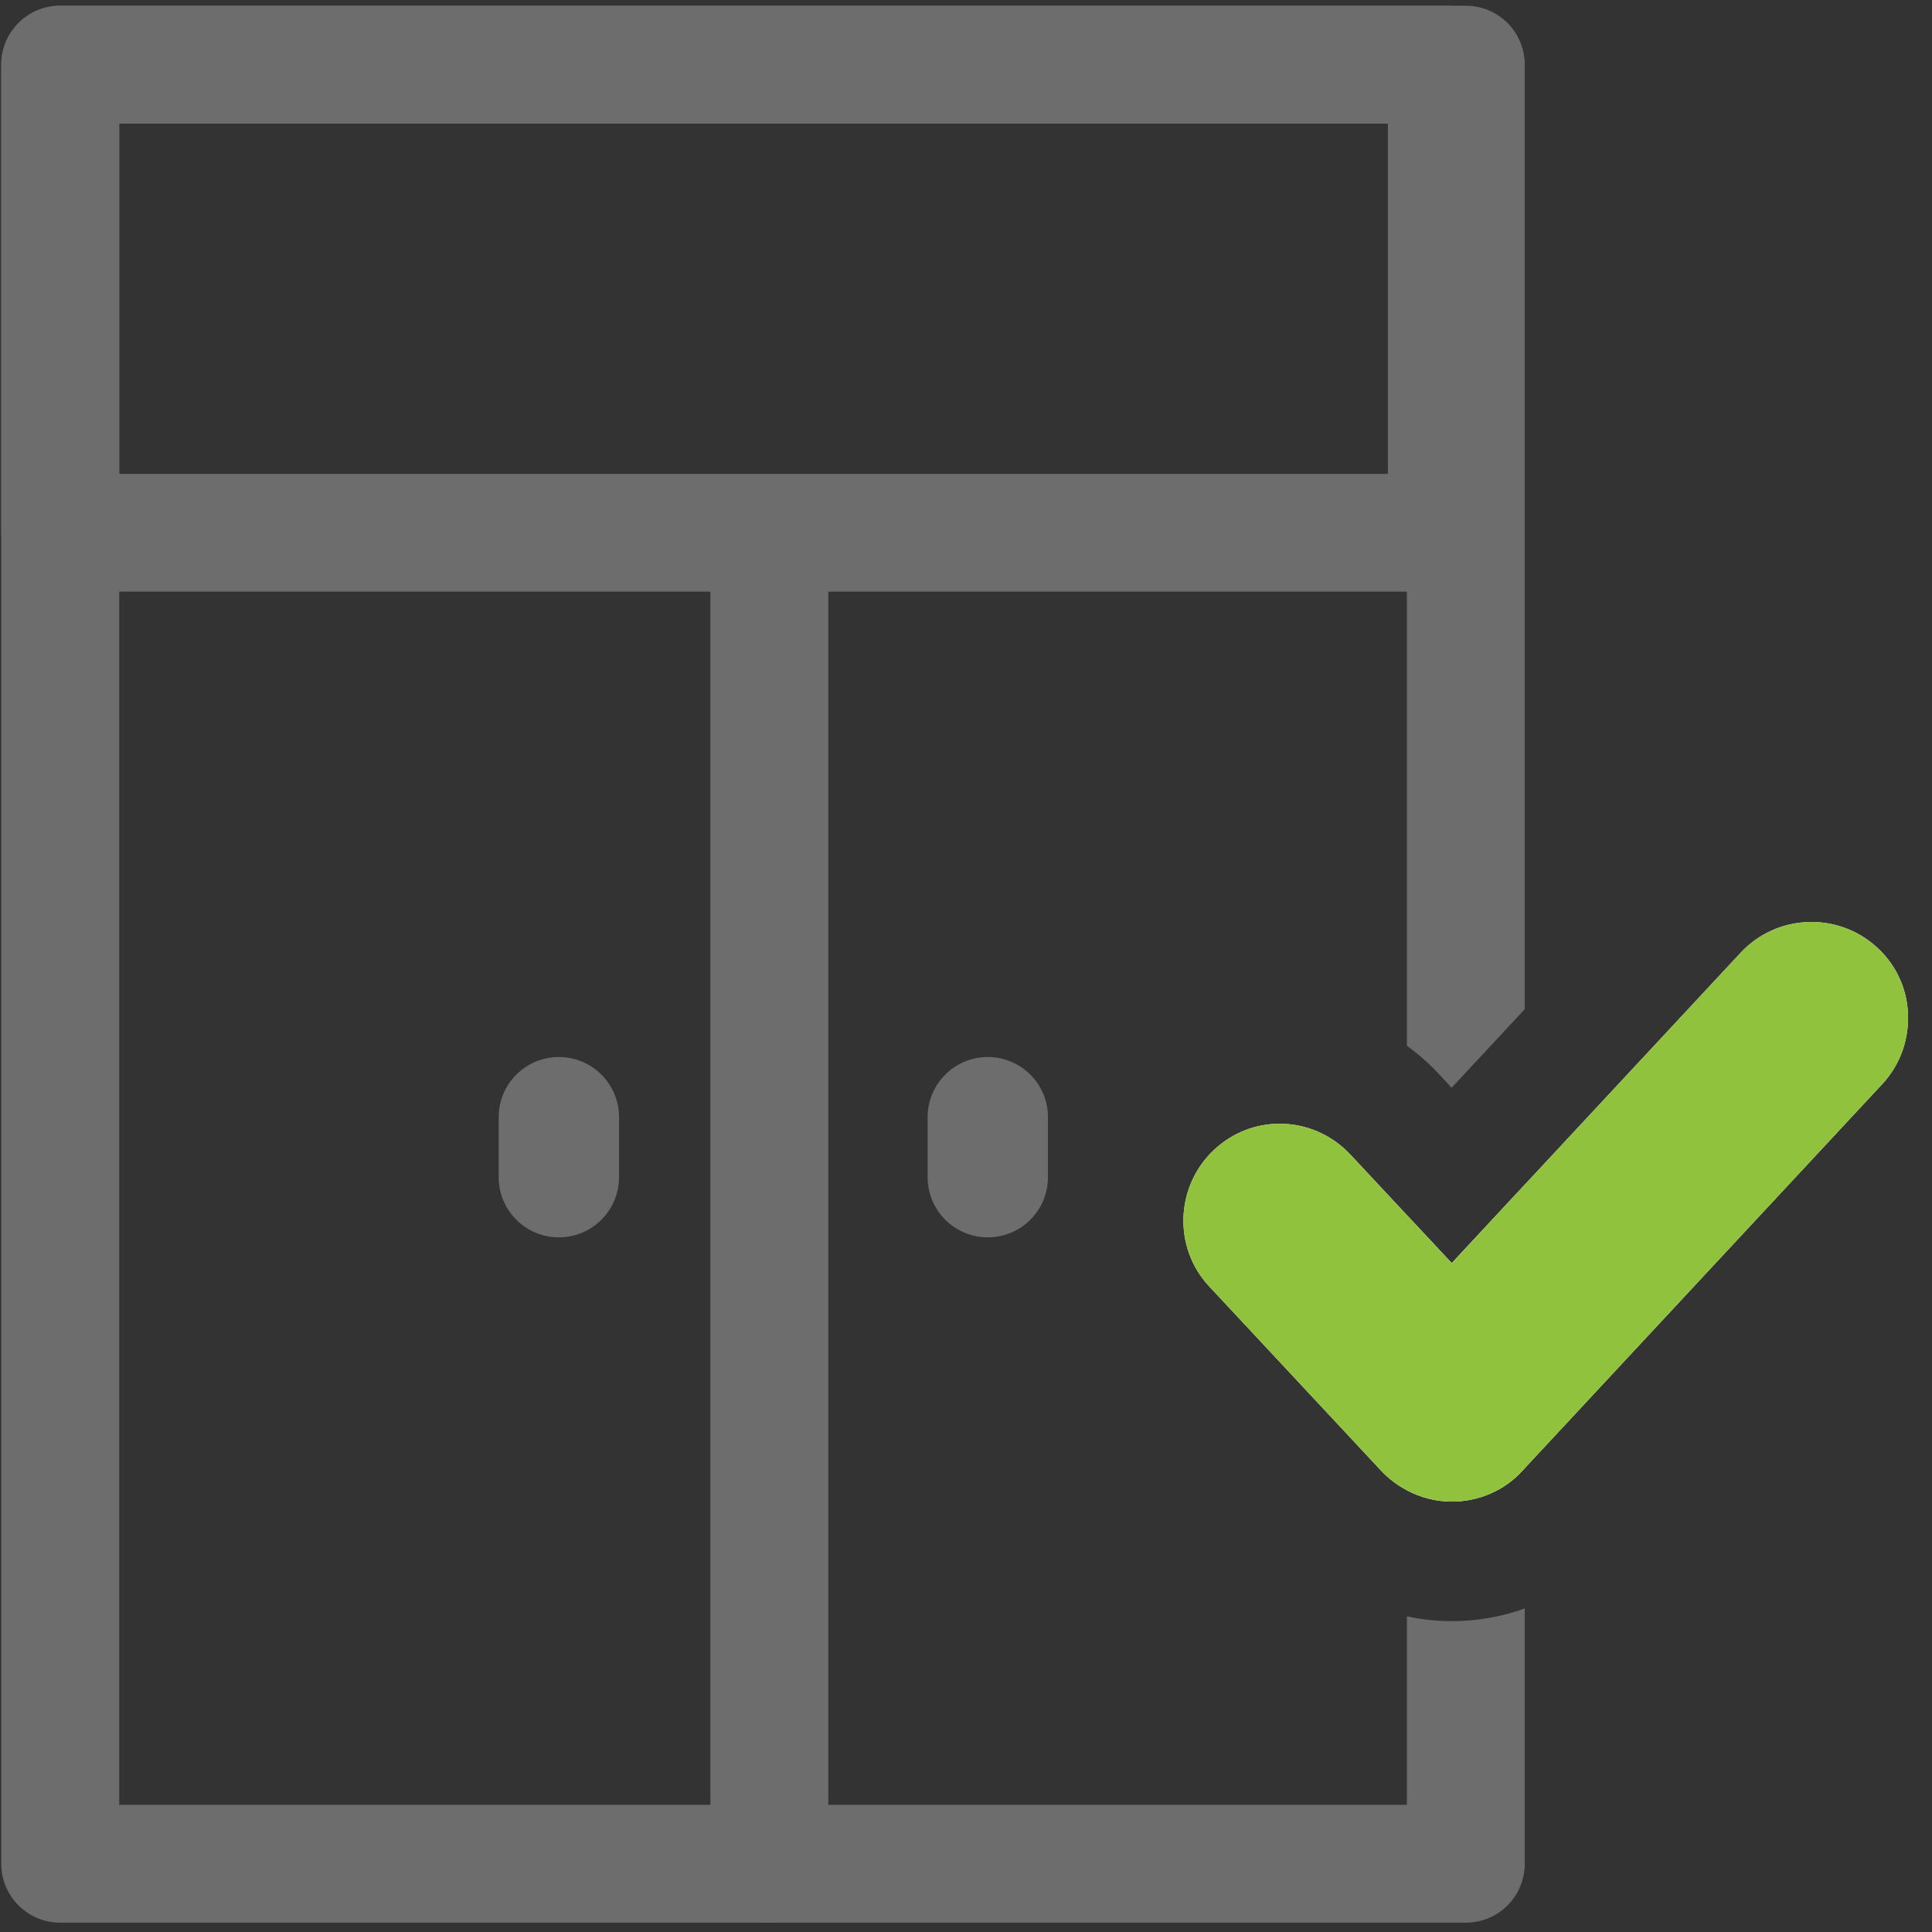 <svg width="100" height="100" viewBox="0 0 100 100" fill="none" xmlns="http://www.w3.org/2000/svg">
<rect x="0" y="0" width="100" height="100" fill="#333333" stroke="none"/>
<g clip-path="url(#clip0_1157_1350)">
<path d="M72.821 62.895V77.137C73.536 77.517 74.331 77.722 75.141 77.722C76.546 77.722 77.881 77.142 78.806 76.118L78.921 75.993V61.316L75.141 65.378L72.821 62.895ZM75.871 0.296H3.116C1.431 0.296 0.066 1.665 0.066 3.348V96.465C0.066 98.154 1.431 99.517 3.116 99.517H75.871C77.556 99.517 78.921 98.154 78.921 96.465V83.252C77.726 83.686 76.451 83.911 75.146 83.911C74.361 83.911 73.581 83.826 72.821 83.662V93.418H6.171V6.396H72.821V54.128C73.396 54.543 73.936 55.017 74.431 55.542L75.136 56.301L78.921 52.235V3.348C78.921 1.665 77.556 0.296 75.871 0.296Z" fill="#6D6D6D"/>
<path d="M74.889 30.625H3.118C1.433 30.625 0.066 29.26 0.066 27.576V3.347C0.067 1.663 1.433 0.298 3.118 0.298H74.889C76.574 0.298 77.941 1.663 77.941 3.347V27.576C77.941 29.26 76.575 30.625 74.889 30.625ZM6.17 24.527H71.837V6.396H6.17V24.527Z" fill="#6D6D6D"/>
<path d="M39.822 99.516C38.137 99.516 36.77 98.151 36.77 96.467V29.91C36.77 28.226 38.136 26.86 39.822 26.86C41.508 26.86 42.874 28.225 42.874 29.91V96.467C42.874 98.151 41.508 99.516 39.822 99.516Z" fill="#6D6D6D"/>
<path d="M32.041 60.933V57.822C32.041 56.104 30.646 54.711 28.927 54.711C27.207 54.711 25.812 56.104 25.812 57.822V60.933C25.812 62.652 27.207 64.045 28.927 64.045C30.646 64.045 32.041 62.651 32.041 60.933Z" fill="#6D6D6D"/>
<path d="M54.242 60.933V57.822C54.242 56.104 52.847 54.711 51.128 54.711C49.408 54.711 48.014 56.104 48.014 57.822V60.933C48.014 62.652 49.408 64.045 51.128 64.045C52.847 64.045 54.242 62.651 54.242 60.933Z" fill="#6D6D6D"/>
<path d="M98.762 52.689C98.762 53.923 98.317 55.152 97.427 56.111L78.922 75.993L78.807 76.118C77.882 77.142 76.547 77.722 75.142 77.722C74.332 77.722 73.537 77.517 72.822 77.138C72.327 76.878 71.872 76.533 71.482 76.118L62.582 66.577C60.702 64.559 60.837 61.377 62.857 59.498C63.817 58.609 65.012 58.164 66.247 58.164C67.582 58.164 68.917 58.709 69.907 59.773L72.822 62.895L75.142 65.378L78.922 61.317L90.102 49.307C91.982 47.289 95.167 47.184 97.187 49.068C98.247 50.057 98.762 51.361 98.762 52.689Z" fill="white"/>
<path d="M98.762 52.689C98.762 53.923 98.317 55.152 97.427 56.111L78.922 75.993L78.807 76.118C77.882 77.142 76.547 77.722 75.142 77.722C74.332 77.722 73.537 77.517 72.822 77.138C72.327 76.878 71.872 76.533 71.482 76.118L62.582 66.577C60.702 64.559 60.837 61.377 62.857 59.498C63.817 58.609 65.012 58.164 66.247 58.164C67.582 58.164 68.917 58.709 69.907 59.773L72.822 62.895L75.142 65.378L78.922 61.317L90.102 49.307C91.982 47.289 95.167 47.184 97.187 49.068C98.247 50.057 98.762 51.361 98.762 52.689Z" fill="#91C23D"/>
</g>
<defs>
<clipPath id="clip0_1157_1350">
<rect width="100" height="100" fill="white"/>
</clipPath>
</defs>
</svg>
